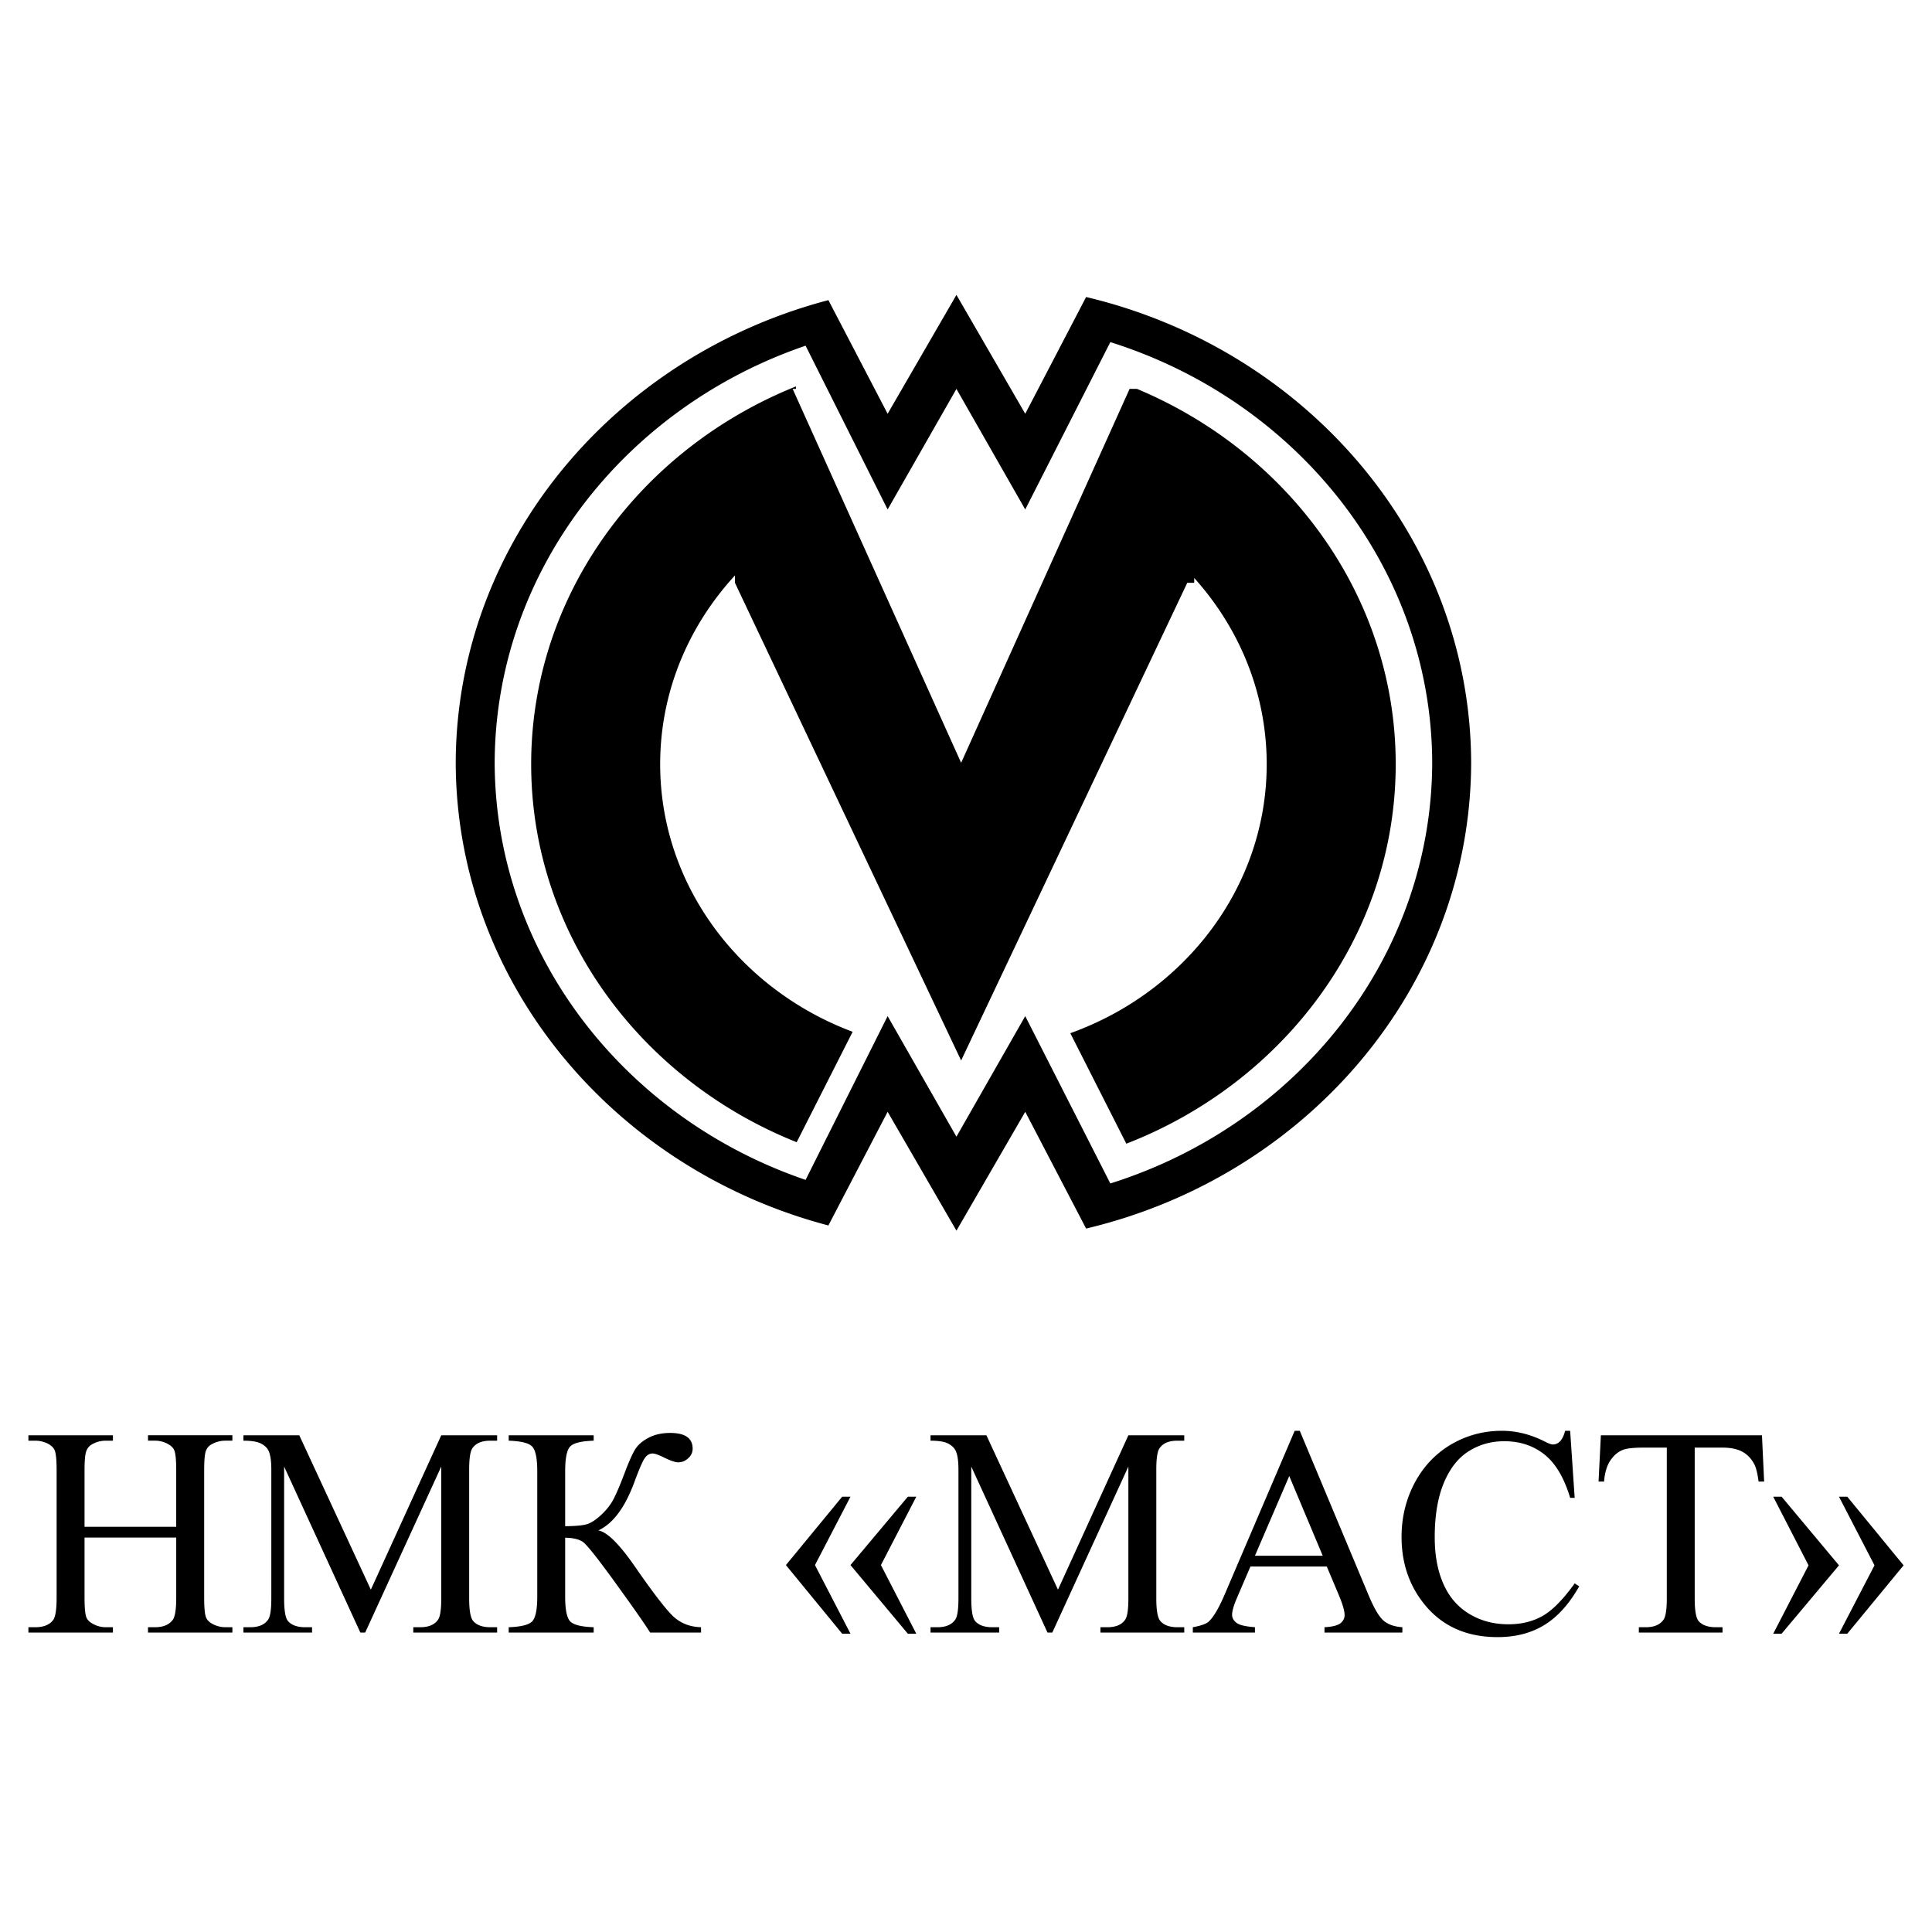 <svg xmlns="http://www.w3.org/2000/svg" width="2500" height="2500" viewBox="0 0 192.756 192.756"><g fill-rule="evenodd" clip-rule="evenodd"><path fill="#fff" d="M0 0h192.756v192.756H0V0z"/><path d="M79.41 38.553c-15.495 6.212-26.415 20.78-26.415 37.688 0 16.936 10.956 31.524 26.49 37.717l5.584-11.016C73.844 98.741 65.865 88.346 65.865 76.24c0-7.195 2.819-13.785 7.462-18.83v.733h-.004l22.569 47.662 22.564-47.662h.691v-.479c4.506 5.011 7.232 11.501 7.232 18.576 0 12.245-8.164 22.739-19.594 26.842l5.588 11.023v.002c15.738-6.105 26.877-20.792 26.877-37.868 0-16.688-10.639-31.094-25.812-37.439h-.738L95.893 76.104 79.084 38.803h.326v-.25zm3.239-8.609c-21.351 5.606-37.115 24.187-37.181 46.16.065 21.974 15.83 40.554 37.181 46.161l5.91-11.34 6.866 11.859 6.864-11.859 6.072 11.648c21.977-5.203 38.35-24.074 38.416-46.47-.066-22.395-16.439-41.267-38.416-46.469l-6.072 11.648-6.864-11.86-6.866 11.86-5.91-11.338zm-33.296 46.16c.062-19.131 13.013-35.475 31.021-41.613l8.185 16.339 6.865-12.027 6.864 12.027 8.49-16.697c18.576 5.84 32.051 22.456 32.113 41.971-.062 19.515-13.537 36.13-32.113 41.97l-8.49-16.695-6.864 12.027-6.865-12.027-8.185 16.338c-18.008-6.137-30.958-22.482-31.021-41.613zM8.434 152.328h9.147v-5.633c0-1.006-.064-1.67-.188-1.988-.099-.242-.302-.451-.609-.623a2.655 2.655 0 0 0-1.323-.348h-.694v-.539h8.418v.539h-.698c-.461 0-.901.109-1.318.332-.312.154-.52.393-.634.703-.109.318-.164.957-.164 1.924v12.703c0 .996.06 1.656.188 1.973.094.242.292.451.595.623a2.74 2.74 0 0 0 1.333.354h.698v.535h-8.418v-.535h.694c.802 0 1.392-.238 1.759-.715.243-.307.362-1.055.362-2.234v-5.994H8.434v5.994c0 .996.064 1.656.188 1.973.099.242.302.451.614.623.417.234.852.354 1.318.354h.713v.535H2.834v-.535h.694c.813 0 1.402-.238 1.774-.715.228-.307.347-1.055.347-2.234v-12.703c0-1.006-.064-1.67-.188-1.988-.099-.242-.297-.451-.594-.623a2.738 2.738 0 0 0-1.338-.348h-.695v-.539h8.434v.539h-.713c-.466 0-.902.109-1.318.332-.302.154-.51.393-.624.703-.119.318-.179.957-.179 1.924v5.631zm27.519 10.555l-7.606-16.564v13.154c0 1.209.129 1.963.392 2.266.357.406.927.609 1.7.609h.694v.535h-6.848v-.535h.693c.833 0 1.422-.254 1.774-.758.213-.309.317-1.016.317-2.117v-12.861c0-.873-.094-1.502-.287-1.889-.139-.283-.387-.516-.748-.703-.367-.189-.946-.283-1.749-.283v-.539h5.574l7.14 15.404 7.026-15.404h5.574v.539h-.684c-.843 0-1.437.252-1.784.754-.213.312-.322 1.016-.322 2.121v12.861c0 1.209.138 1.963.411 2.266.356.406.921.609 1.695.609h.684v.535h-8.364v-.535h.699c.842 0 1.432-.254 1.773-.758.213-.309.317-1.016.317-2.117v-13.154l-7.591 16.564h-.48zm33.991-.535v.535h-5.079c-.55-.883-1.714-2.543-3.483-4.986-1.769-2.447-2.849-3.799-3.236-4.066-.391-.264-.976-.402-1.759-.412v5.877c0 1.299.168 2.121.5 2.467.337.352 1.115.545 2.344.586v.535h-8.478v-.535c1.214-.041 1.987-.234 2.333-.576.342-.342.516-1.168.516-2.477v-12.512c0-1.297-.173-2.121-.51-2.467-.337-.348-1.115-.541-2.339-.58v-.539h8.478v.539c-1.229.039-2.007.232-2.344.58-.332.346-.5 1.17-.5 2.467v5.486c1.055-.01 1.784-.08 2.195-.209.406-.129.862-.432 1.367-.893.51-.465.912-.965 1.209-1.5.292-.541.674-1.422 1.14-2.652.431-1.154.788-1.951 1.065-2.402.272-.451.718-.838 1.328-1.16.61-.326 1.333-.49 2.175-.49 1.491 0 2.239.525 2.239 1.572 0 .365-.148.688-.445.955-.292.273-.63.406-1.006.406-.272 0-.729-.152-1.368-.461-.56-.281-.951-.42-1.174-.42-.312 0-.575.158-.798.484-.223.322-.575 1.15-1.061 2.473-.931 2.477-2.116 4.053-3.557 4.717.882.158 2.101 1.363 3.657 3.617 1.655 2.389 2.868 3.988 3.646 4.791.774.802 1.755 1.22 2.945 1.25zm14.909.648h-.828l-5.614-6.848 5.614-6.822h.828l-3.543 6.822 3.543 6.848zm6.565 0h-.842l-5.723-6.848 5.723-6.822h.842l-3.528 6.822 3.528 6.848zm13.092-.113l-7.606-16.564v13.154c0 1.209.127 1.963.391 2.266.357.406.926.609 1.699.609h.693v.535H92.84v-.535h.693c.833 0 1.422-.254 1.774-.758.213-.309.317-1.016.317-2.117v-12.861c0-.873-.094-1.502-.288-1.889-.139-.283-.386-.516-.748-.703-.367-.189-.946-.283-1.749-.283v-.539h5.574l7.141 15.404 7.025-15.404h5.574v.539h-.684c-.842 0-1.438.252-1.783.754-.213.312-.322 1.016-.322 2.121v12.861c0 1.209.139 1.963.412 2.266.355.406.92.609 1.693.609h.684v.535h-8.363v-.535h.699c.842 0 1.432-.254 1.773-.758.213-.309.316-1.016.316-2.117v-13.154l-7.59 16.564h-.478zm27.865-6.59h-7.621l-1.332 3.105c-.332.764-.496 1.334-.496 1.715 0 .297.145.561.428.787.287.229.9.377 1.852.447v.535h-6.197v-.535c.822-.148 1.352-.338 1.594-.57.496-.461 1.041-1.408 1.641-2.83l6.928-16.197h.506l6.852 16.371c.551 1.318 1.051 2.17 1.502 2.562.451.391 1.08.613 1.883.664v.535h-7.77v-.535c.783-.041 1.312-.174 1.59-.396.277-.219.416-.49.416-.812 0-.428-.197-1.096-.584-2.018l-1.192-2.828zm-.406-1.076l-3.34-7.953-3.424 7.953h6.764zm24.685-12.467l.451 6.689h-.451c-.6-2.002-1.457-3.443-2.566-4.326-1.115-.881-2.447-1.322-4.01-1.322-1.307 0-2.486.332-3.541.996-1.057.664-1.883 1.719-2.488 3.17-.604 1.453-.906 3.262-.906 5.416 0 1.779.281 3.326.857 4.633.568 1.305 1.426 2.305 2.576 3.004 1.145.697 2.453 1.045 3.924 1.045 1.279 0 2.404-.271 3.385-.822.977-.545 2.051-1.631 3.221-3.256l.451.287c-.986 1.754-2.141 3.037-3.455 3.85-1.316.814-2.877 1.221-4.691 1.221-3.26 0-5.787-1.209-7.576-3.633-1.332-1.799-2.002-3.92-2.002-6.357 0-1.961.441-3.77 1.318-5.416.883-1.645 2.096-2.918 3.637-3.824 1.547-.902 3.23-1.354 5.059-1.354 1.422 0 2.83.348 4.213 1.041.406.213.697.322.871.322a.964.964 0 0 0 .68-.277c.252-.258.43-.625.539-1.086h.504v-.001zm19.137.447l.217 4.617h-.555c-.104-.812-.248-1.393-.436-1.744-.297-.561-.699-.971-1.195-1.238-.5-.268-1.154-.402-1.967-.402h-2.773v15.043c0 1.209.133 1.963.391 2.266.367.406.936.609 1.699.609h.684v.535h-8.348v-.535h.697c.832 0 1.422-.254 1.77-.758.213-.309.322-1.016.322-2.117V144.43h-2.369c-.916 0-1.57.07-1.957.203-.506.184-.936.541-1.293 1.061-.357.525-.57 1.229-.639 2.121h-.551l.232-4.617h16.071v-.001zm7.684 6.129h.828l5.619 6.848-5.619 6.822h-.828l3.543-6.822-3.543-6.848zm-6.561 0h.838l5.723 6.848-5.723 6.822h-.838l3.523-6.822-3.523-6.848z"/></g></svg>
